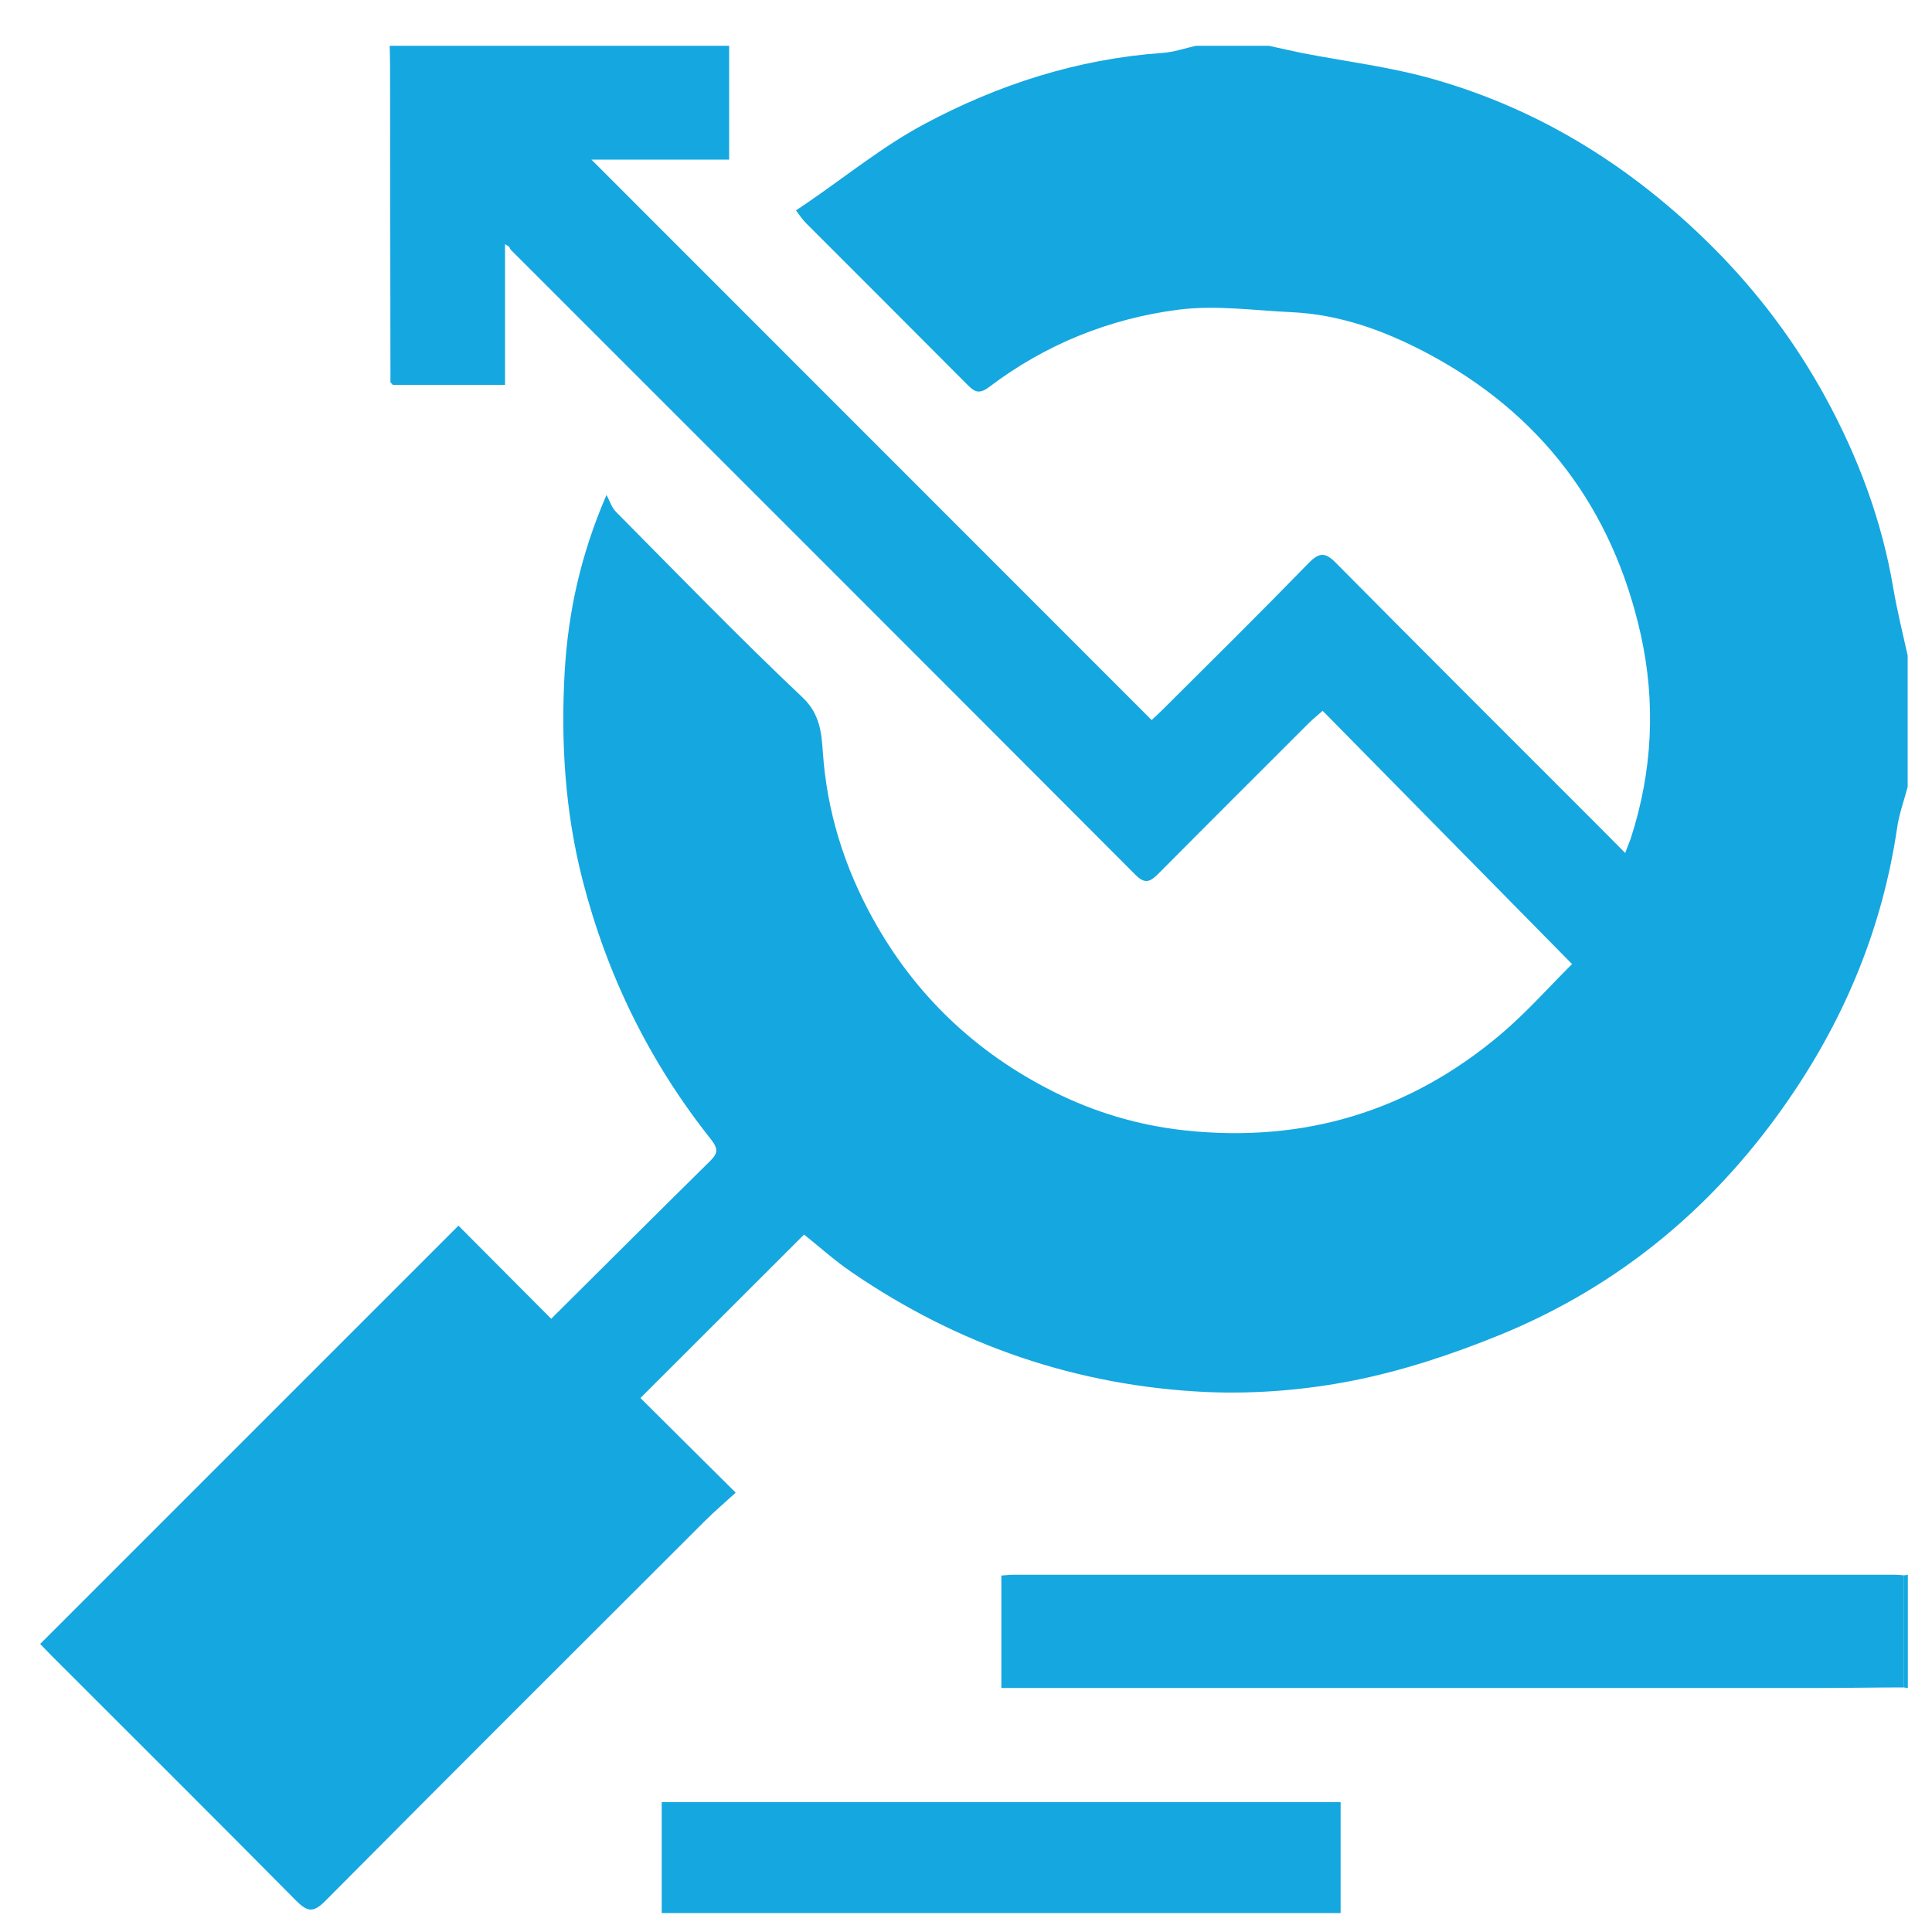 <?xml version="1.0" encoding="UTF-8"?>
<svg id="Layer_1" data-name="Layer 1" xmlns="http://www.w3.org/2000/svg" viewBox="0 0 100 100">
  <defs>
    <style>
      .cls-1 {
        fill: #15a7e0;
      }
    </style>
  </defs>
  <path class="cls-1" d="m20.21,19.74c0-5.41-.02-10.83-.02-16.24,0-.38-.01-.75-.02-1.13h17.57v5.89h-7.13c9.63,9.63,19.3,19.31,29,29.01.15-.14.38-.35.6-.57,2.52-2.51,5.05-5.01,7.53-7.56.55-.56.86-.56,1.41,0,4.3,4.34,8.62,8.65,12.94,12.97.66.66,1.33,1.33,2.03,2.04.11-.3.2-.51.28-.73,1.14-3.49,1.31-7.07.52-10.6-1.46-6.51-5.16-11.43-11.09-14.56-2.16-1.14-4.46-1.98-6.95-2.1-1.97-.09-3.97-.38-5.89-.13-3.57.46-6.89,1.8-9.79,4-.56.42-.79.22-1.15-.14-2.78-2.79-5.56-5.57-8.34-8.35-.18-.18-.33-.41-.51-.65.28-.19.45-.3.62-.42,1.99-1.36,3.88-2.9,5.99-4.03,3.84-2.06,7.96-3.39,12.35-3.7.59-.04,1.16-.24,1.74-.37,1.26,0,2.52,0,3.78,0,.58.13,1.16.26,1.74.38,2.28.44,4.6.72,6.82,1.36,5.57,1.59,10.32,4.6,14.41,8.68,2.33,2.33,4.29,4.94,5.86,7.82,1.67,3.07,2.89,6.32,3.48,9.8.2,1.18.49,2.35.75,3.52v6.8c-.19.72-.45,1.42-.55,2.15-.75,5.06-2.63,9.66-5.5,13.87-3.81,5.6-8.81,9.8-15.09,12.36-2.44.99-4.99,1.84-7.57,2.35-2.48.49-5.07.7-7.6.59-6.68-.31-12.83-2.42-18.36-6.21-.89-.61-1.7-1.34-2.45-1.94-2.83,2.83-5.67,5.66-8.47,8.46,1.54,1.53,3.18,3.17,4.93,4.9-.6.55-1.1.97-1.56,1.43-6.57,6.56-13.15,13.12-19.69,19.71-.6.6-.91.57-1.49-.01-4.21-4.25-8.45-8.47-12.68-12.7-.22-.22-.43-.45-.58-.6,7.26-7.26,14.48-14.48,21.65-21.65,1.52,1.53,3.18,3.19,4.8,4.82,2.86-2.84,5.53-5.51,8.22-8.16.41-.41.44-.63.04-1.14-3.17-3.99-5.37-8.47-6.64-13.42-.91-3.56-1.13-7.18-.92-10.81.18-3.02.81-5.98,2.16-9.11.17.3.27.66.51.89,3.19,3.22,6.35,6.48,9.64,9.59.91.86.98,1.85,1.05,2.83.21,3.08,1.11,5.94,2.59,8.62,2.18,3.95,5.32,6.93,9.34,8.95,2.13,1.07,4.41,1.75,6.81,2.01,6.15.66,11.61-.98,16.33-4.96,1.34-1.13,2.51-2.46,3.71-3.65-4.4-4.46-8.63-8.77-12.91-13.11-.35.31-.56.48-.75.67-2.58,2.58-5.17,5.16-7.74,7.75-.43.43-.7.58-1.21.06-10.76-10.79-21.54-21.56-32.31-32.33-.04-.04-.06-.1-.09-.16-.07-.05-.15-.1-.22-.14v7.28h-5.81l-.15-.17Z"/>
  <path class="cls-1" d="m98.75,87.37c-.07,0-.14-.02-.2-.03,0-1.93,0-3.87,0-5.8.07,0,.14-.02.2-.03v5.86Z"/>
  <path class="cls-1" d="m98.55,81.54c0,1.93,0,3.87,0,5.8-1.48,0-2.96.03-4.44.03-13.73,0-27.45,0-41.18,0-.35,0-.69,0-1.1,0v-5.82c.21-.01.42-.04.62-.04,15.21,0,30.41,0,45.62,0,.16,0,.31.02.47.03Z"/>
  <path class="cls-1" d="m34.25,99.02v-5.74h35.14v5.74h-35.14Z"/>
  <path class="cls-1" d="m26.17,12.62c.07.05.15.1.22.14-.07-.05-.15-.1-.22-.14Z"/>
  <path class="cls-1" d="m20.21,19.74l.15.17-.15-.17Z"/>
</svg>